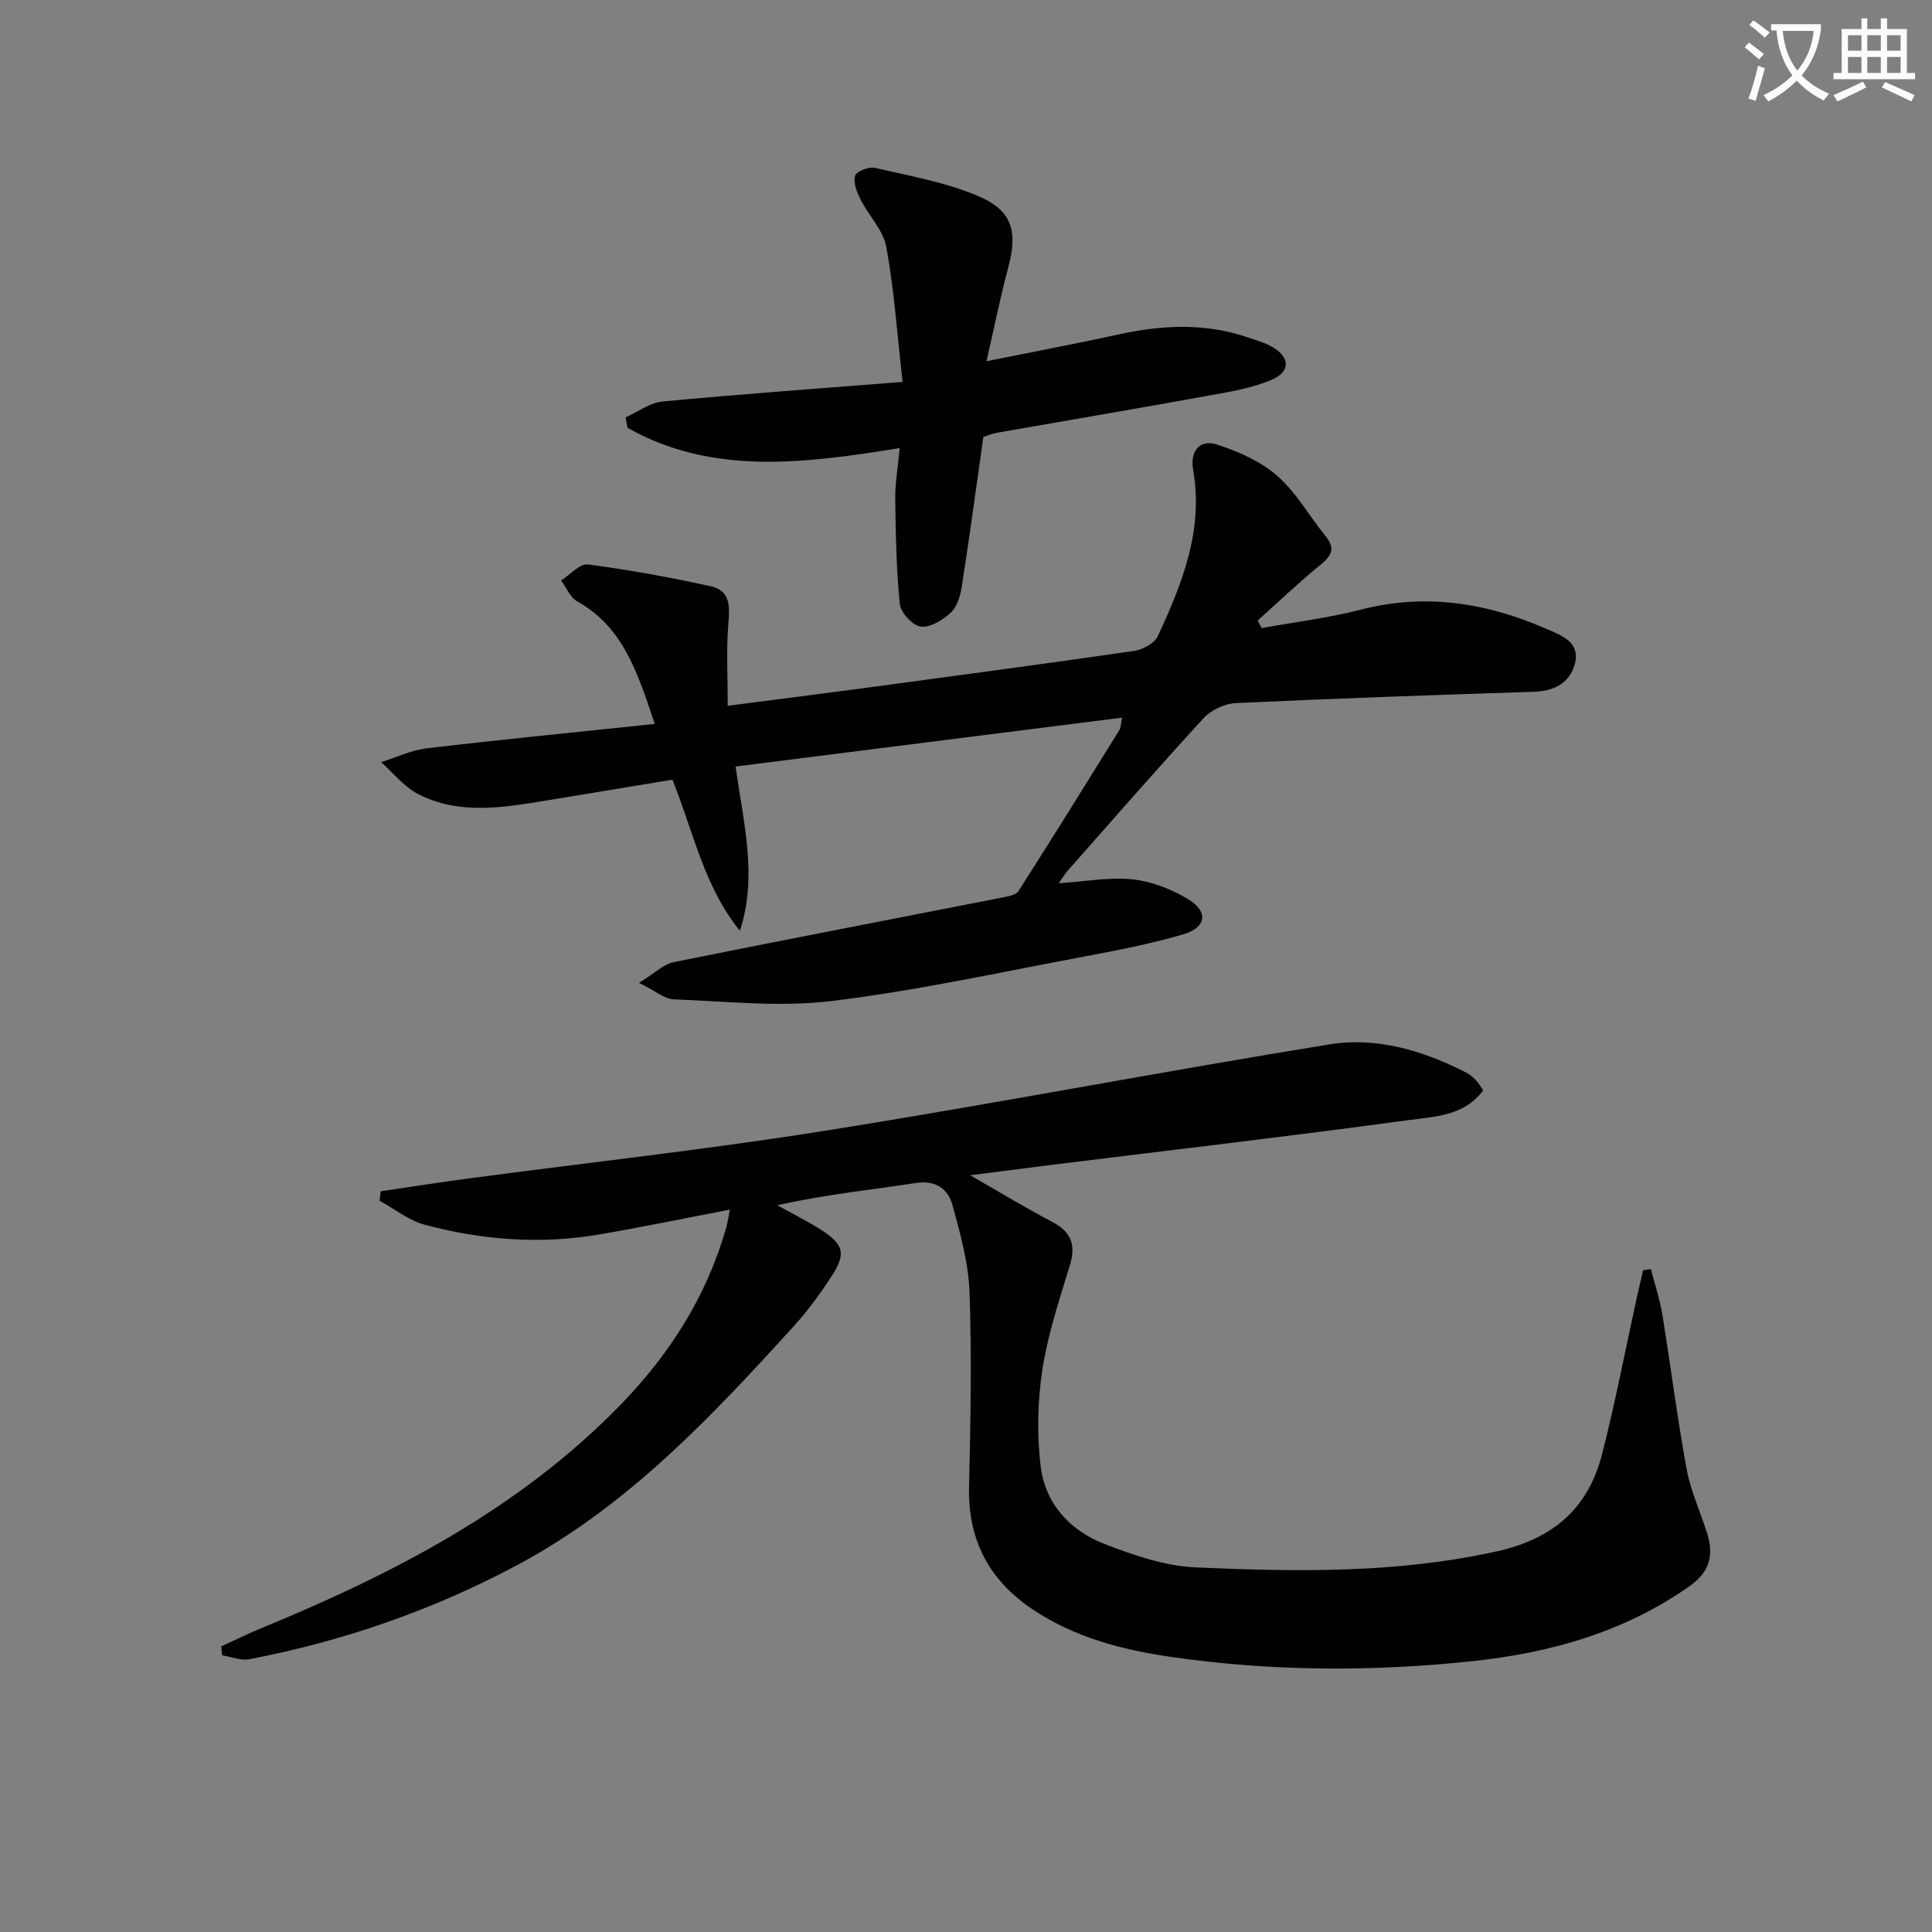 <svg enable-background="new 0 0 400 400" viewBox="0 0 400 400" xmlns="http://www.w3.org/2000/svg"><rect x="0" y="0" width="400" height="400" fill="#808080" stroke="none"/><path d="m362.1 8.8c1.1.8 2.1 1.6 3.1 2.4l-1 1.1c-1.3-1.1-2.3-2-3-2.5zm1.9 4.8c.5.2.9.4 1.4.5-.6 2.3-1.3 4.5-1.9 6.8l-1.5-.5c.8-2.1 1.4-4.3 2-6.8zm-1-9.4c1.3.9 2.4 1.8 3.4 2.5l-1 1.1c-1.4-1.2-2.4-2.1-3.2-2.6zm3.7 2.2v-1.4h10.3v1.2c-.5 3.6-1.8 6.8-4 9.4 1.5 1.6 3.4 2.8 5.7 3.8-.3.4-.7.8-1.1 1.4-2.3-1.1-4.1-2.5-5.6-4.1-1.6 1.6-3.6 3.1-5.9 4.3-.3-.5-.7-.9-1-1.3 2.4-1.1 4.4-2.5 6-4.1-1.9-2.5-3-5.6-3.3-9.3h-1.1zm8.8 0h-6.4c.3 3.3 1.3 6 3 8.2 2-2.3 3.1-5.1 3.4-8.2z" fill="#fcfbfa"/><path d="m385.3 3.8h1.3v2.2h2.8v-2.2h1.3v2.2h4.1v9.1h1.7v1.3h-16.9v-1.3h1.7v-9.1h4.1v-2.2zm.4 13.1.7 1.2c-1.8.9-3.8 1.9-6 2.9-.2-.4-.5-.8-.8-1.3 2.3-1 4.3-1.9 6.1-2.8zm-3.1-6.4h2.8v-3.2h-2.8zm0 4.6h2.8v-3.3h-2.8zm4-4.6h2.8v-3.2h-2.8zm0 4.6h2.8v-3.3h-2.8zm3.7 1.9c2.1.9 4.1 1.8 6.1 2.7l-.7 1.3c-2.2-1.1-4.2-2-6.1-2.9zm3.2-9.7h-2.8v3.2h2.8zm-2.8 7.8h2.8v-3.3h-2.8z" fill="#fcfbfa"/><g fill="#010100"><path d="m151.11 250.44c-9.4 1.8-18.27 3.65-27.2 5.17-12.12 2.05-24.17 1.12-35.97-2.04-3.33-.89-6.25-3.28-9.36-4.98.08-.65.17-1.3.25-1.95 6.08-.89 12.16-1.85 18.25-2.66 24.69-3.29 49.47-6 74.06-9.92 34.75-5.54 69.33-12.19 104.07-17.83 9.86-1.6 19.47 1.29 28.39 5.86.73.37 1.38.95 1.95 1.54.55.57.96 1.29 1.53 2.1-3.91 5.33-9.98 5.43-15.32 6.16-24.68 3.35-49.43 6.24-74.15 9.3-5.24.65-10.47 1.33-16.76 2.13 6.24 3.57 11.55 6.79 17.04 9.68 3.92 2.07 4.91 4.75 3.61 8.98-2.18 7.12-4.56 14.28-5.69 21.6-1 6.51-1.13 13.35-.37 19.89.92 7.82 6.06 13.43 13.28 16.21 5.98 2.3 12.38 4.53 18.68 4.82 20.93.94 41.84 1.29 62.59-3.33 11.56-2.58 18.8-8.88 21.67-19.99 2.77-10.74 4.83-21.67 7.22-32.51.42-1.89.87-3.78 1.3-5.67.54-.08 1.08-.17 1.62-.25.8 3.14 1.85 6.24 2.37 9.43 1.74 10.64 3.07 21.34 5.02 31.94.83 4.53 2.83 8.84 4.23 13.27 1.44 4.58.66 8.02-3.75 11.1-13.5 9.47-28.77 13.72-44.75 15.43-20.73 2.21-41.54 2.13-62.24-.84-10.25-1.47-20.2-4.04-28.94-9.91-8.95-6.02-13.37-14.35-13.11-25.33.32-13.44.56-26.9.1-40.32-.21-6.03-1.91-12.07-3.51-17.95-.93-3.42-3.43-5.27-7.62-4.64-9.49 1.44-19.04 2.43-28.66 4.61 3.08 1.72 6.26 3.28 9.22 5.19 4.55 2.95 5.02 4.86 2.04 9.46-2.35 3.62-4.92 7.15-7.82 10.34-17.15 18.87-34.55 37.41-57.53 49.63-17.47 9.29-35.86 15.64-55.21 19.36-1.77.34-3.76-.5-5.65-.8-.06-.62-.13-1.24-.19-1.86 2.79-1.27 5.54-2.62 8.37-3.79 27.25-11.22 53.16-24.58 74.08-45.99 10.28-10.52 18.03-22.59 22.08-36.85.29-.95.41-1.93.78-3.79z"/><path d="m132.29 203.49c3.29-2.01 5.1-3.87 7.2-4.29 22.6-4.57 45.26-8.9 67.89-13.35 1.23-.24 2.93-.51 3.48-1.36 7.07-11.04 13.98-22.19 20.89-33.33.32-.52.3-1.27.57-2.58-26.79 3.39-53.24 6.74-80.02 10.12 1.57 11.49 4.62 22.65.89 34.01-7.39-9.09-9.57-20.28-13.96-31.29-8.67 1.43-17.31 2.88-25.95 4.29-9.06 1.47-18.23 3.13-26.86-1.39-2.85-1.5-5.02-4.31-7.5-6.53 3.14-.98 6.23-2.48 9.44-2.86 15.44-1.82 30.91-3.33 47.21-5.05-3.65-10.84-6.59-20.07-16.05-25.36-1.47-.82-2.26-2.86-3.36-4.34 1.87-1.17 3.89-3.54 5.57-3.32 8.53 1.11 17.02 2.68 25.43 4.52 4.23.92 3.9 4.41 3.62 8.02-.42 5.35-.11 10.76-.11 16.72 9.83-1.27 18.85-2.4 27.86-3.61 18.75-2.52 37.51-5.03 56.24-7.74 1.8-.26 4.25-1.56 4.94-3.05 5.05-10.9 9.51-21.99 7.31-34.48-.67-3.79 1.33-6.38 5-5.19 4.43 1.44 9.03 3.49 12.47 6.51 3.93 3.44 6.58 8.3 9.94 12.42 2.17 2.65 1.18 4.16-1.16 6.06-4.45 3.62-8.6 7.6-12.88 11.43.28.52.55 1.05.83 1.57 6.86-1.25 13.83-2.1 20.56-3.83 13.35-3.44 26-1.41 38.32 3.96 3.11 1.35 7.18 2.75 5.95 7.32-1.04 3.86-4.22 5.59-8.37 5.73-20.62.67-41.23 1.38-61.84 2.35-2.28.11-5.07 1.41-6.61 3.08-9.57 10.41-18.86 21.08-28.23 31.68-.61.69-1.07 1.51-1.78 2.54 5.4-.36 10.4-1.31 15.24-.81 3.95.41 8.06 2.01 11.49 4.08 4.29 2.59 3.84 5.89-.96 7.3-6.66 1.95-13.52 3.29-20.35 4.57-17.45 3.27-34.84 7.09-52.44 9.24-10.76 1.31-21.85.06-32.78-.35-1.87-.11-3.7-1.73-7.13-3.41z"/><path d="m186.87 79.07c-1.12-9.93-1.74-19.03-3.37-27.94-.64-3.5-3.67-6.51-5.36-9.88-.75-1.49-1.52-3.49-1.09-4.89.29-.92 2.88-1.9 4.15-1.6 7.23 1.69 14.7 2.99 21.46 5.89 7.01 3.01 8.04 7.4 6.09 14.7-1.61 6.04-2.84 12.17-4.51 19.44 9.86-1.99 18.57-3.62 27.21-5.52 9.08-2 18.06-2.46 26.99.61 1.72.59 3.51 1.1 5.07 2.01 3.51 2.04 3.72 5.03-.11 6.69-4.31 1.87-9.16 2.6-13.85 3.45-14.36 2.61-28.76 5.04-43.14 7.57-.96.17-1.87.58-2.82.88-1.48 10.44-2.88 20.79-4.48 31.1-.29 1.87-.99 4.1-2.29 5.29-1.65 1.51-4.25 3.12-6.2 2.86-1.68-.22-4.13-2.88-4.32-4.67-.74-7.23-.85-14.53-.95-21.8-.04-3.12.53-6.24.92-10.49-19.57 3.14-38.7 5.76-56.37-4.2-.12-.72-.25-1.45-.37-2.17 2.56-1.13 5.04-3.03 7.68-3.28 16.05-1.51 32.12-2.66 49.66-4.05z"/></g></svg>